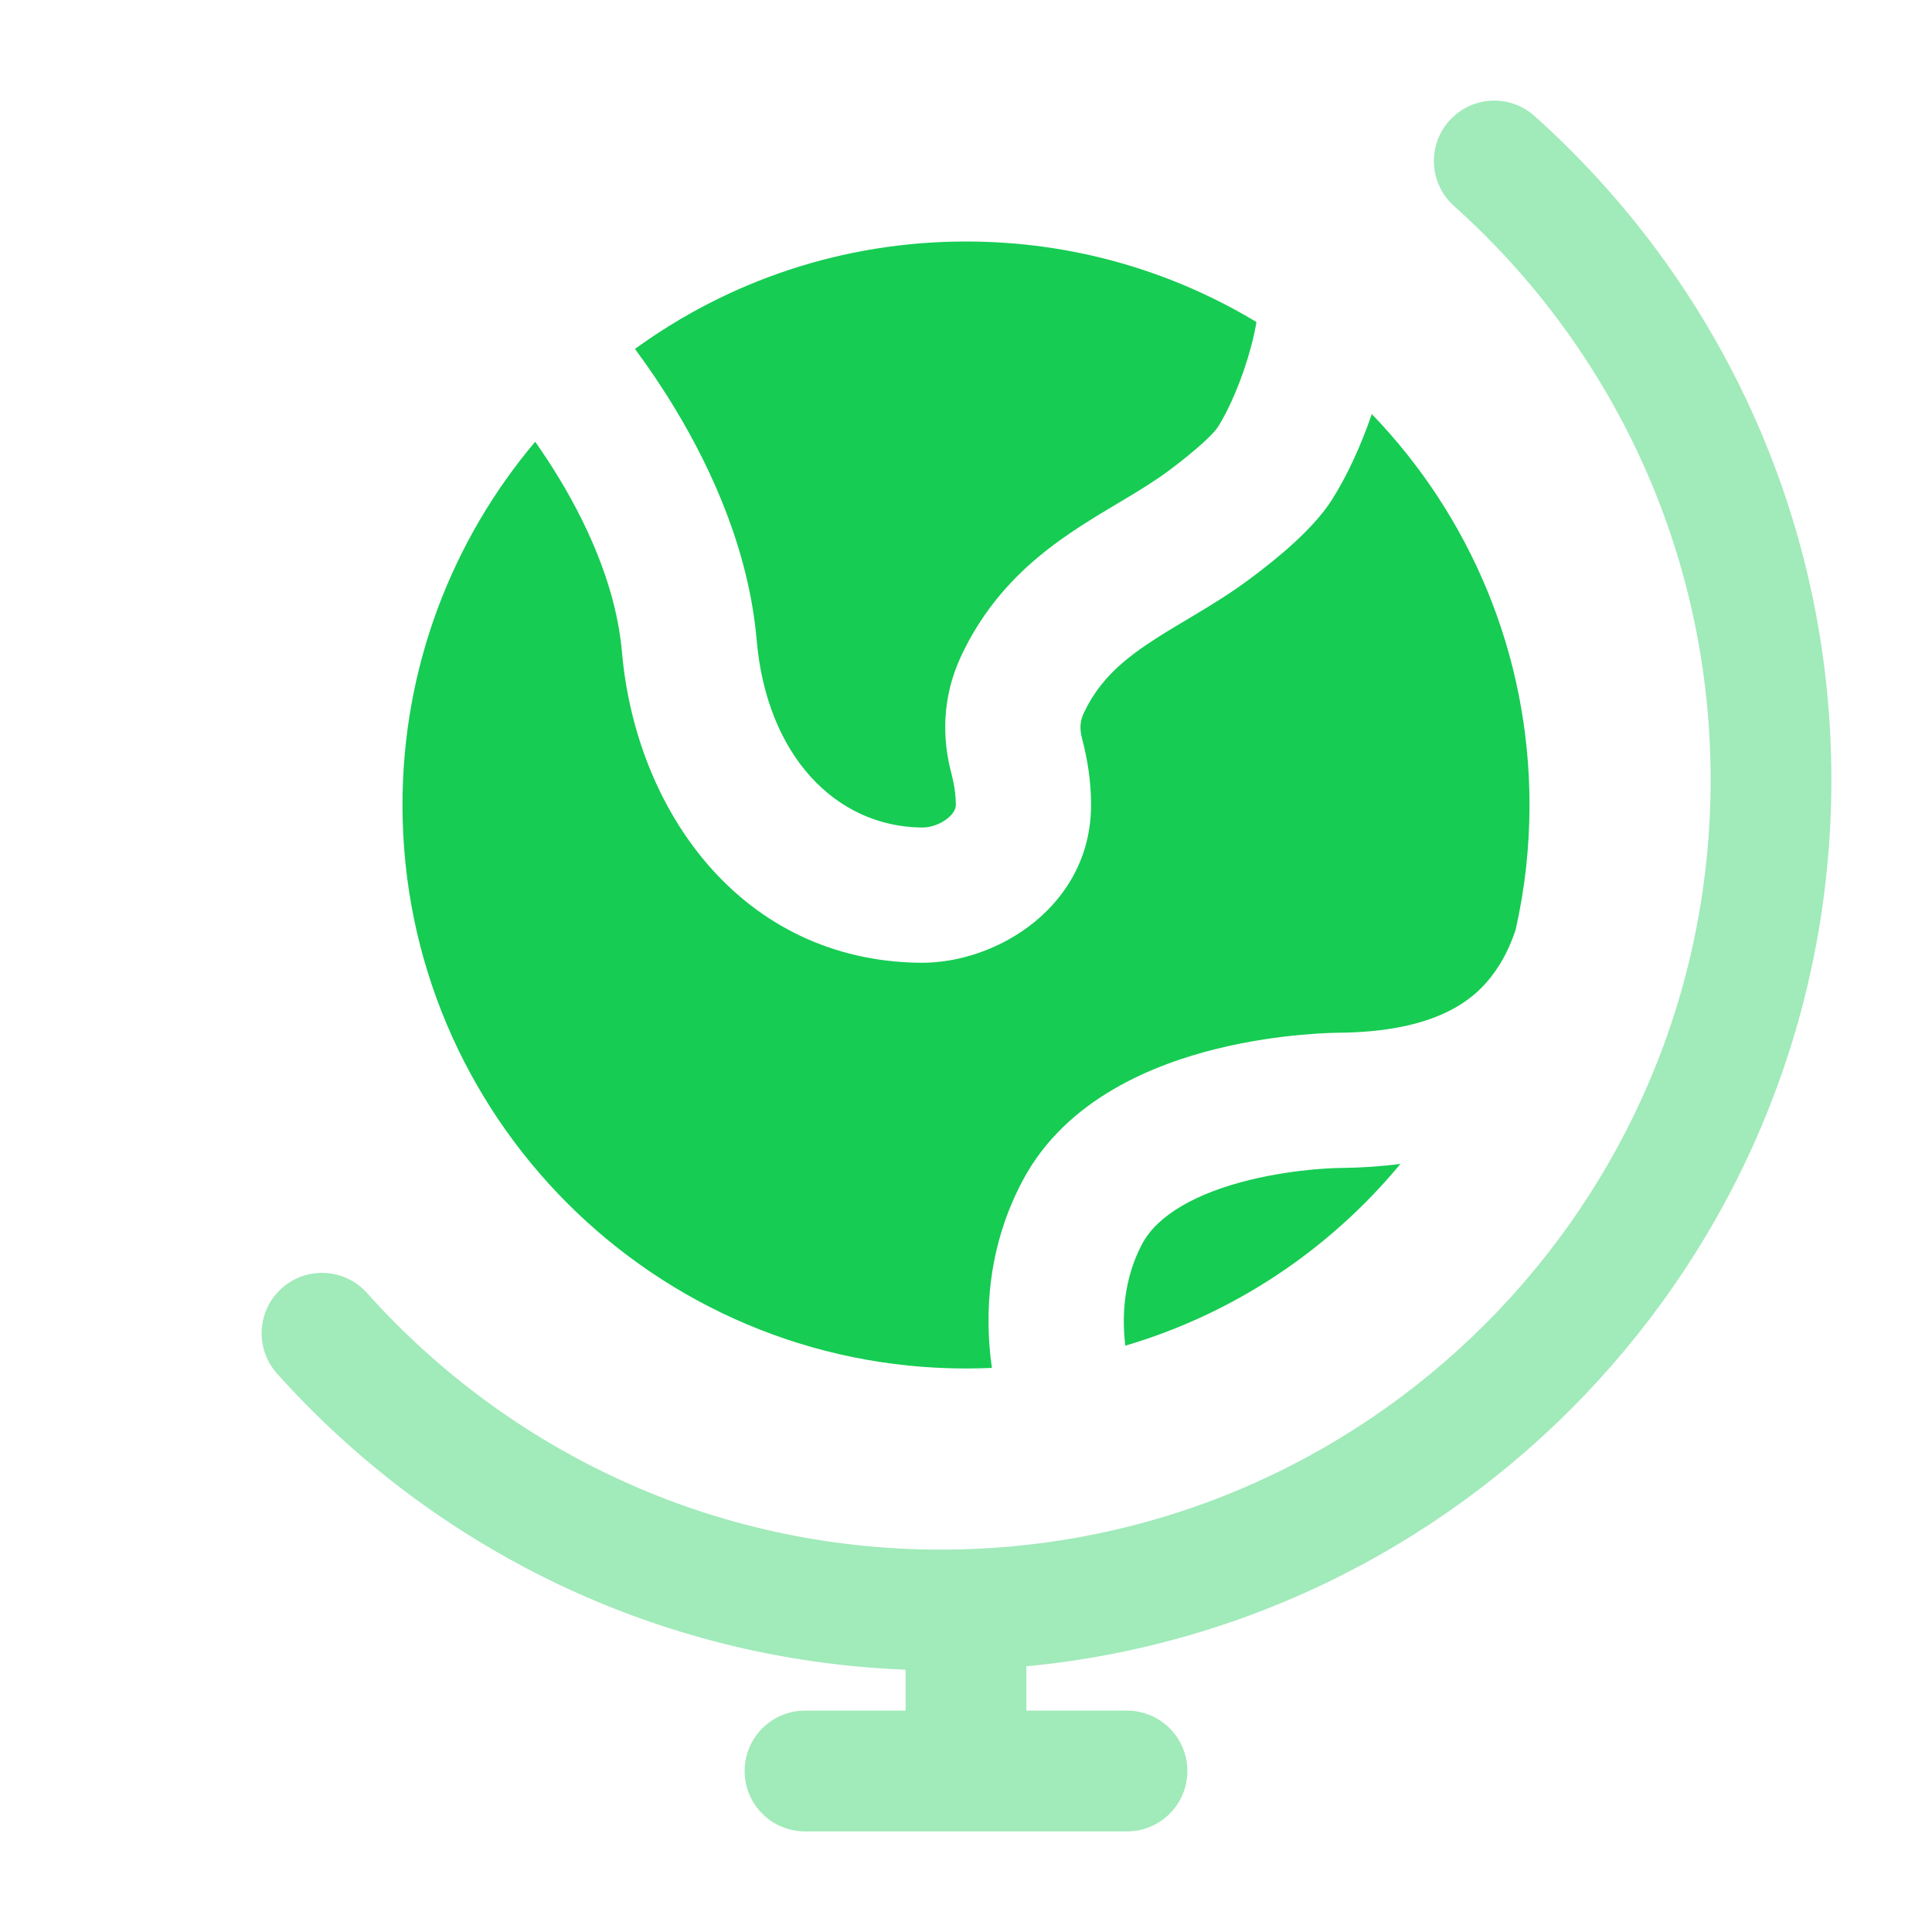 <svg width="64" height="64" viewBox="0 0 64 64" fill="none" xmlns="http://www.w3.org/2000/svg">
<path d="M22.366 13.544C21.935 12.831 21.483 12.165 21.034 11.559C24.113 9.32 27.902 8 32 8C35.52 8 38.812 8.974 41.622 10.668C41.582 10.906 41.525 11.175 41.445 11.474C41.163 12.539 40.72 13.555 40.343 14.148C40.214 14.352 39.679 14.874 38.71 15.596C38.278 15.918 37.799 16.213 37.227 16.555L37.029 16.673C36.529 16.971 35.957 17.312 35.406 17.69C34.104 18.581 32.749 19.787 31.838 21.735C31.178 23.145 31.224 24.517 31.515 25.618C31.61 25.978 31.663 26.34 31.663 26.657C31.664 26.756 31.625 26.914 31.404 27.099C31.167 27.297 30.832 27.417 30.532 27.413C27.66 27.381 25.395 25.002 25.066 21.207C24.816 18.323 23.638 15.65 22.366 13.544Z" fill="#16CC53"/>
<path d="M44.404 38.691C45.11 38.683 45.771 38.637 46.392 38.555C44.051 41.385 40.892 43.513 37.277 44.577C37.154 43.56 37.235 42.338 37.834 41.208C38.346 40.244 39.642 39.519 41.391 39.089C42.194 38.892 42.958 38.791 43.526 38.739C43.807 38.714 44.033 38.702 44.184 38.696C44.259 38.693 44.315 38.692 44.349 38.691L44.381 38.691L44.404 38.691Z" fill="#16CC53"/>
<path d="M13.333 26.667C13.333 22.082 14.986 17.883 17.729 14.633C17.999 15.016 18.269 15.427 18.531 15.86C19.602 17.633 20.433 19.636 20.603 21.594C21.058 26.85 24.553 31.826 30.481 31.893C33.046 31.922 36.152 29.994 36.143 26.646C36.142 25.88 36.021 25.133 35.846 24.472C35.762 24.154 35.774 23.894 35.896 23.633C36.35 22.661 37.022 22.013 37.938 21.386C38.364 21.093 38.808 20.829 39.321 20.523L39.526 20.4C40.1 20.057 40.755 19.66 41.387 19.189C42.307 18.503 43.495 17.541 44.125 16.55C44.623 15.765 45.085 14.759 45.443 13.716C48.678 17.072 50.667 21.637 50.667 26.667C50.667 28.086 50.508 29.469 50.208 30.797C50.028 31.33 49.804 31.827 49.401 32.351C48.768 33.171 47.502 34.178 44.358 34.211L44.342 34.211L44.265 34.212C44.202 34.213 44.115 34.215 44.007 34.22C43.791 34.228 43.49 34.245 43.126 34.278C42.402 34.342 41.404 34.473 40.322 34.739C38.3 35.236 35.333 36.365 33.877 39.108C32.728 41.273 32.599 43.495 32.858 45.314C32.573 45.327 32.287 45.333 32 45.333C21.691 45.333 13.333 36.976 13.333 26.667Z" fill="#16CC53"/>
<path fill-rule="evenodd" clip-rule="evenodd" d="M48.009 4C48.746 3.177 50.01 3.106 50.833 3.843C56.866 9.242 60.667 17.095 60.667 25.832C60.667 41.169 48.963 53.773 34 55.199V56.667H37.333C38.438 56.667 39.333 57.562 39.333 58.667C39.333 59.771 38.438 60.667 37.333 60.667H26.667C25.562 60.667 24.667 59.771 24.667 58.667C24.667 57.562 25.562 56.667 26.667 56.667H30V55.311C21.731 54.989 14.334 51.263 9.176 45.5C8.44 44.677 8.51 43.413 9.333 42.676C10.156 41.939 11.42 42.009 12.157 42.832C16.829 48.053 23.613 51.333 31.165 51.333C45.249 51.333 56.667 39.916 56.667 25.832C56.667 18.28 53.386 11.496 48.166 6.824C47.343 6.087 47.273 4.823 48.009 4Z" fill="#16CC53" fill-opacity="0.4"/>
</svg>
